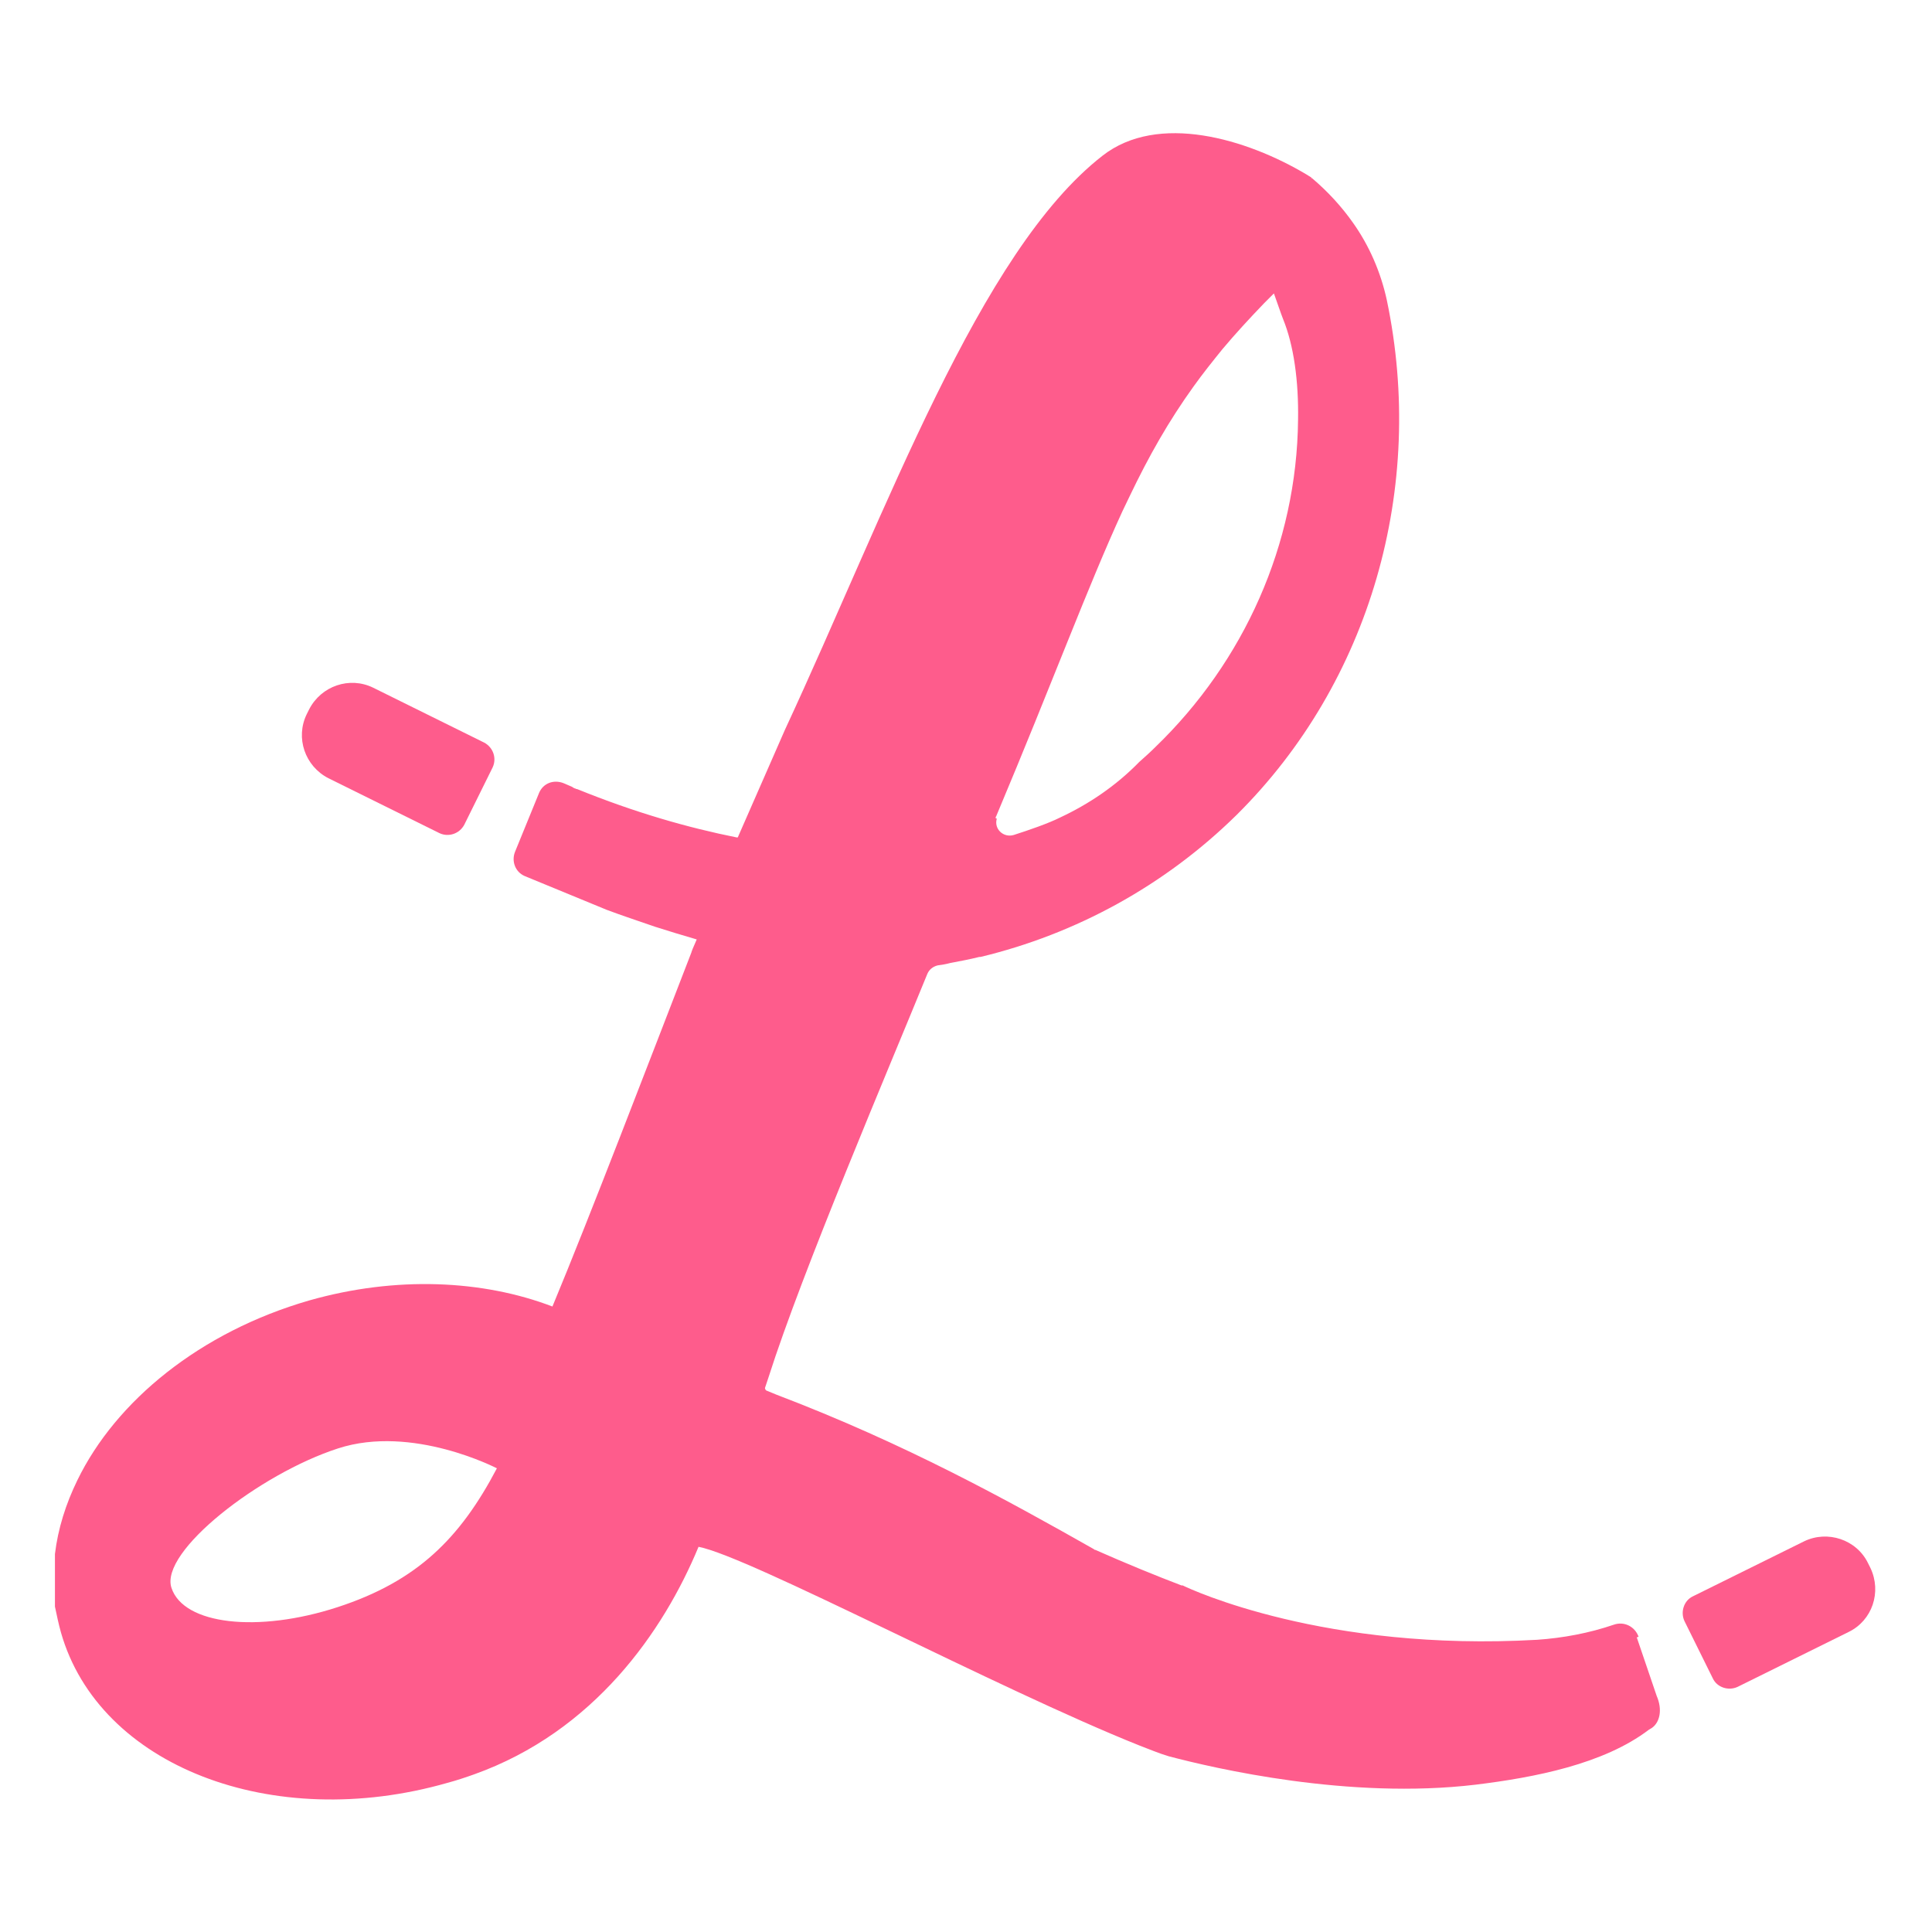 <svg xmlns="http://www.w3.org/2000/svg" id="Capa_1" viewBox="0 0 32 32"><path d="M27.14,27.11c-.06-.17-.24-.26-.41-.2-.41.14-.84.22-1.27.25-3.51.2-5.73-.83-5.87-.9,0,0-.01,0-.02,0-.42-.16-.91-.36-1.43-.59,0,0-.02,0-.02-.01-1.43-.81-3.13-1.75-5.26-2.56l-.17-.07s-.02-.02-.02-.04l.06-.18c.56-1.76,1.99-5.11,2.63-6.68.03-.07.09-.12.17-.14.07-.01.14-.02.21-.04.16-.03.32-.06.48-.1,0,0,.02,0,.02,0,0,0,0,0,0,0,1.58-.38,3.05-1.18,4.24-2.35,2.22-2.2,3.14-5.43,2.49-8.53-.1-.46-.29-.9-.56-1.28-.19-.27-.42-.52-.68-.74h-.01s0-.01,0-.01c-.03-.02-.05-.03-.08-.05-.99-.59-2.46-1.03-3.38-.31-2.04,1.59-3.56,5.85-5.26,9.51l-.78,1.78h0s-.01,0-.02,0c-.8-.16-1.68-.41-2.64-.8,0,0-.02,0-.03-.01-.02,0-.04-.02-.06-.03-.05-.02-.09-.04-.14-.06-.16-.06-.33,0-.4.16l-.4.98c-.06.15,0,.33.16.4,0,0,0,0,0,0h0s1.36.56,1.36.56c.24.09.51.18.8.28.22.07.45.14.69.21-.05.11-.09.21-.09.22-.69,1.78-1.68,4.37-2.3,5.86-1.15-.44-2.59-.51-4.03-.1-1.8.52-3.2,1.66-3.84,2.98-.19.39-.32.8-.37,1.22v.87c.03.14.06.29.1.43.63,2.21,3.5,3.32,6.4,2.49.15-.04.3-.09.44-.14,1.99-.71,3.14-2.37,3.72-3.77.84.16,4.97,2.36,7.3,3.29.16.06.32.13.49.18.76.2,2.98.72,5.08.47.98-.12,2.12-.34,2.87-.91l.05-.03c.13-.09.18-.3.08-.53l-.33-.97ZM16.49,13.55s0,0,0,0c0,0,0-.02.01-.03.95-2.26,1.52-3.81,2.09-5.05.04-.08.08-.17.12-.25,0,0,0,0,0,0,.32-.67.65-1.25,1.06-1.82,0,0,0,0,0,0,.15-.21.31-.41.48-.62.21-.25.44-.5.69-.76l.09-.09s.04-.04.07-.07l.12.34s0,0,0,0l.03.08c.18.44.26,1.03.25,1.67-.02,2.07-.9,4.01-2.36,5.42-.09.09-.18.17-.27.25,0,0,0,0,0,0-.39.4-.84.7-1.31.92-.2.1-.52.21-.77.29,0,0,0,0,0,0-.17.05-.33-.1-.28-.27ZM5.59,26.62c-1.32.43-2.55.29-2.75-.32-.2-.6,1.46-1.89,2.76-2.31,1.23-.4,2.63.33,2.63.33-.61,1.16-1.32,1.87-2.64,2.3Z" style="fill:#fe5c8c;"></path><path d="M30.98,25.97l-.04-.08c-.19-.39-.67-.55-1.06-.36l-1.84.91c-.15.07-.21.26-.14.41l.47.95c.07.15.26.21.41.14l1.84-.91c.39-.19.55-.66.36-1.06Z" style="fill:#fe5c8c;"></path><path d="M5.44,12.89l1.84.91c.15.07.33.01.41-.14l.47-.95c.07-.15.01-.33-.14-.41l-1.84-.91c-.39-.19-.86-.03-1.06.36l-.04.08c-.19.39-.03.86.36,1.06Z" style="fill:#fe5c8c;"></path></svg>